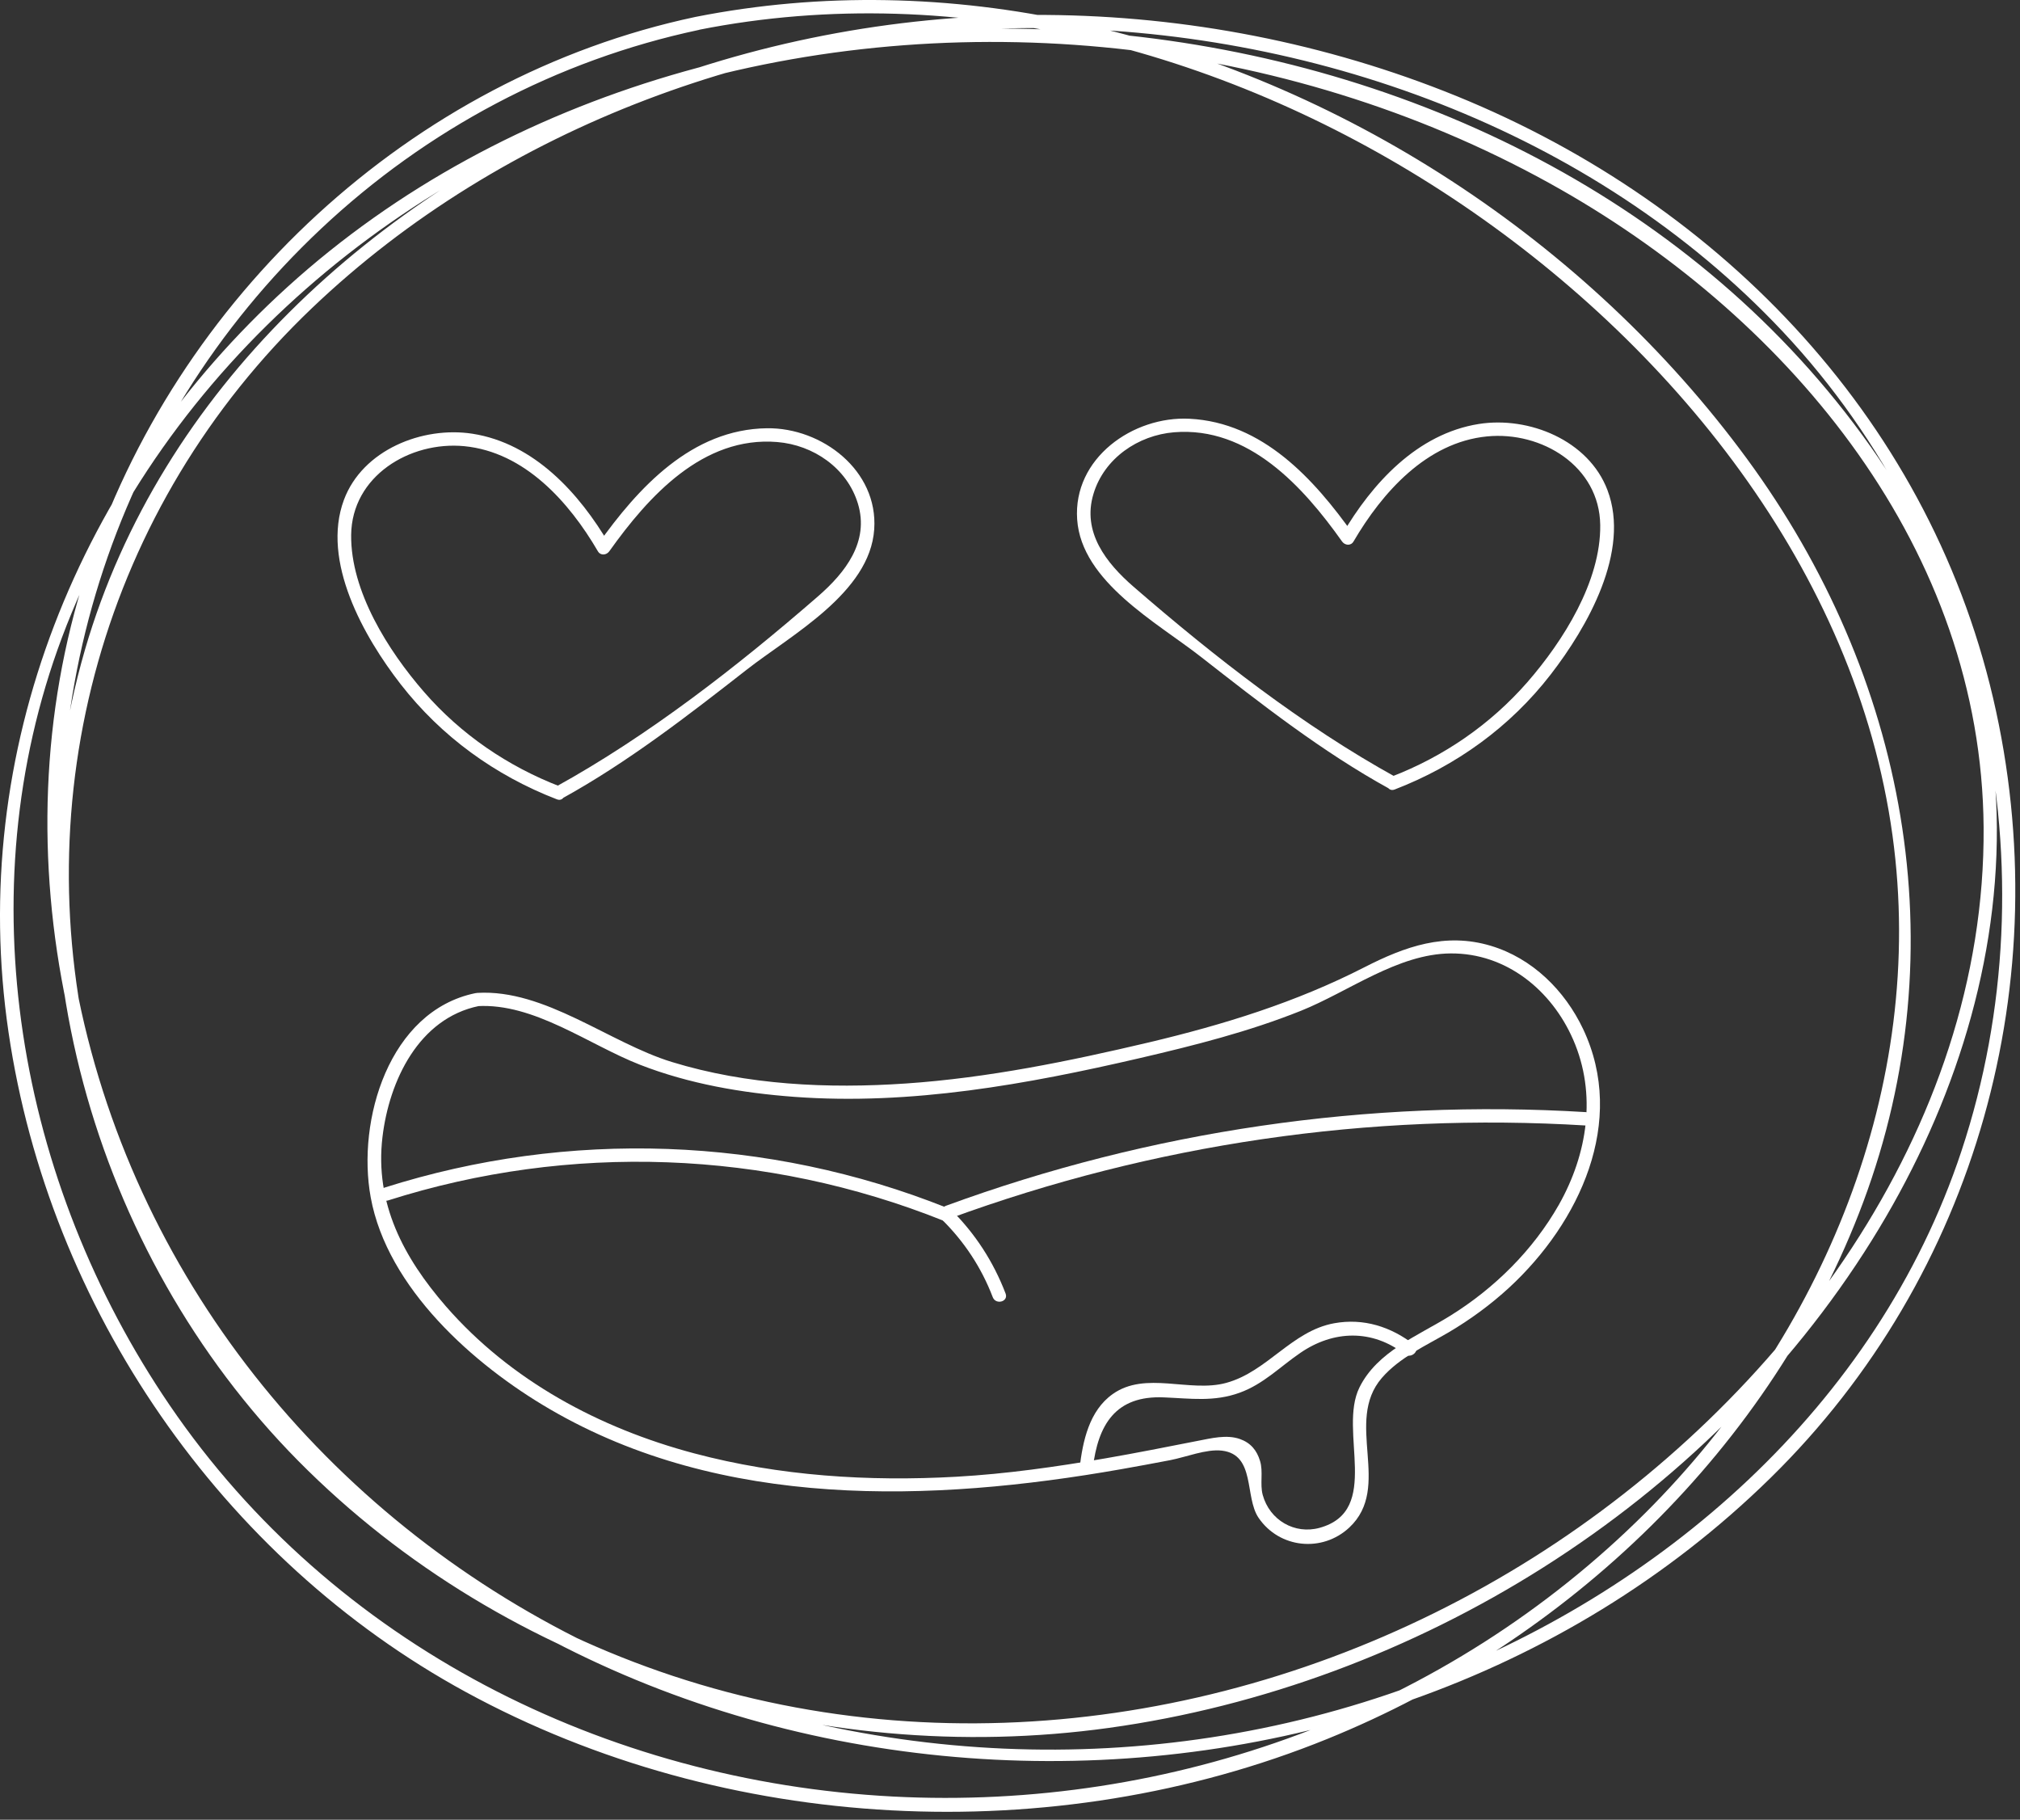 <?xml version="1.0" encoding="UTF-8"?> <svg xmlns="http://www.w3.org/2000/svg" width="151" height="136" viewBox="0 0 151 136" fill="none"><rect x="0" y="0" width="151" height="136" fill="#333333" stroke="none"/> <path d="M51.98 1.266C30.74 5.776 13.11 22.216 6.44 42.806C-0.36 63.786 5.21 87.586 18.98 104.516C46.43 138.276 101.45 140.766 132.35 110.456C147.78 95.326 153.9 73.196 148.99 52.176C144.01 30.856 128.06 14.696 107.97 6.816C88.35 -0.884 66.04 -0.784 46.5 7.116C28.07 14.566 12.01 29.086 6.35 48.566C0.19 69.756 6.88 93.586 22.29 109.176C37.95 125.006 60.98 132.176 82.9 129.136C105.83 125.956 127.61 112.436 139.91 92.716C145.67 83.486 149.33 72.776 149.27 61.826C149.21 51.596 145.71 41.686 139.83 33.376C113.94 -3.244 54.22 -8.254 21.49 21.446C5.89 35.596 -2.46 56.156 0.64 77.166C3.67 97.746 16.54 116.496 34.82 126.456C54.25 137.046 78.73 138.276 99.21 129.966C117.19 122.676 132.44 108.166 139.28 89.846C146.39 70.796 142.48 50.486 130.58 34.276C118.6 17.956 100.27 6.026 80.49 1.696C71.11 -0.354 61.42 -0.604 51.98 1.266C51.35 1.386 51.62 2.356 52.25 2.226C71.79 -1.644 92.17 3.936 108.57 14.806C124.88 25.616 138.74 42.606 141.47 62.446C144.05 81.216 136.22 99.846 123.03 113.036C108.23 127.826 87.56 135.356 66.73 134.266C45.26 133.136 24.9 122.946 12.68 105.016C1.34 88.376 -2.52 66.756 4.62 47.676C12.23 27.366 30.27 12.206 50.91 6.326C72.57 0.156 97.11 3.016 116.69 14.176C133.99 24.036 148.13 41.156 148.28 61.836C148.44 84.496 133.09 104.776 114.59 116.426C95.55 128.416 71.82 132.386 50.28 125.246C29.43 118.326 12.64 101.836 7.08 80.376C1.68 59.546 7.75 37.886 23.31 23.036C37.61 9.386 57.68 2.106 77.33 2.096C97.85 2.086 119.04 9.646 133.26 24.776C148.41 40.896 153.58 65.056 146.62 86.036C140.3 105.086 124.13 119.166 105.61 125.976C86 133.176 63.92 132.216 45 123.336C25.13 114.006 10.3 96.206 5.87 74.576C1.55 53.516 8.32 31.836 24 17.096C31.9 9.666 41.62 4.496 52.24 2.236C52.88 2.096 52.61 1.126 51.98 1.266Z" fill="white"></path> <path d="M41.88 58.786C37.96 57.276 34.45 54.886 31.691 51.706C29.03 48.646 26.201 44.186 26.25 39.976C26.3 35.586 30.631 32.956 34.711 33.346C39.221 33.786 42.55 37.526 44.691 41.196C44.891 41.546 45.34 41.496 45.55 41.196C48.471 37.096 52.55 32.576 58.1 33.036C60.8 33.256 63.32 34.976 64.13 37.636C65 40.496 63.18 42.806 61.14 44.576C55.13 49.796 48.471 54.986 41.501 58.826C40.941 59.136 41.441 59.996 42.001 59.686C46.92 56.976 51.391 53.506 55.81 50.056C59.13 47.456 65.031 44.306 65.35 39.556C65.65 35.156 61.441 31.956 57.34 32.006C51.711 32.076 47.711 36.436 44.691 40.686C44.98 40.686 45.27 40.686 45.55 40.686C43.31 36.866 39.93 33.136 35.32 32.416C31.58 31.836 27.101 33.626 25.71 37.356C24 41.946 27.2 47.596 29.95 51.136C32.99 55.046 37.011 57.956 41.62 59.736C42.221 59.986 42.48 59.016 41.88 58.786Z" fill="white"></path> <path d="M104.251 59.006C108.851 57.236 112.891 54.326 115.921 50.406C118.651 46.876 121.901 41.206 120.161 36.626C118.751 32.906 114.291 31.096 110.551 31.686C105.941 32.416 102.571 36.116 100.321 39.956C100.611 39.956 100.901 39.956 101.181 39.956C98.221 35.786 94.381 31.566 88.911 31.296C84.691 31.086 80.201 34.246 80.521 38.826C80.841 43.476 86.491 46.526 89.751 49.076C94.271 52.606 98.831 56.186 103.871 58.956C104.431 59.266 104.941 58.406 104.371 58.096C97.401 54.256 90.741 49.056 84.731 43.846C82.691 42.076 80.871 39.766 81.741 36.906C82.541 34.256 85.071 32.526 87.771 32.306C93.331 31.856 97.41 36.366 100.321 40.466C100.531 40.766 100.981 40.816 101.181 40.466C103.331 36.796 106.651 33.056 111.161 32.616C115.241 32.216 119.571 34.836 119.621 39.246C119.671 43.456 116.851 47.906 114.181 50.976C111.411 54.146 107.921 56.546 103.991 58.056C103.391 58.266 103.651 59.236 104.251 59.006Z" fill="white"></path> <path d="M35.681 75.196C39.921 74.946 44.001 78.076 47.841 79.576C51.511 81.006 55.471 81.686 59.391 81.976C68.091 82.616 76.781 81.036 85.221 79.076C89.301 78.126 93.341 77.106 97.241 75.546C100.831 74.106 104.481 71.286 108.441 71.256C112.601 71.226 115.991 74.006 117.601 77.706C119.371 81.766 118.671 86.246 116.531 90.036C114.601 93.436 111.701 96.296 108.391 98.346C105.991 99.836 102.951 101.006 101.621 103.696C100.011 106.956 103.321 112.896 98.641 114.186C96.781 114.696 94.911 113.616 94.391 111.726C94.171 110.906 94.441 109.996 94.191 109.186C93.951 108.386 93.481 107.826 92.681 107.546C91.681 107.196 90.531 107.496 89.531 107.686C87.231 108.136 84.931 108.596 82.611 108.996C78.931 109.626 75.231 110.156 71.501 110.366C64.931 110.736 58.261 110.316 51.881 108.616C44.811 106.736 38.171 103.186 33.321 97.616C30.171 93.986 28.001 89.926 28.591 84.976C29.091 80.776 31.301 76.106 35.801 75.186C36.431 75.056 36.161 74.096 35.531 74.226C29.071 75.556 26.661 83.736 27.711 89.486C28.951 96.266 35.411 102.006 41.101 105.316C53.961 112.816 69.621 112.296 83.791 109.806C85.021 109.586 86.251 109.366 87.481 109.126C88.631 108.906 90.191 108.276 91.341 108.416C93.871 108.716 93.021 111.876 94.081 113.436C95.641 115.726 98.841 116.046 100.861 114.166C104.111 111.126 100.451 106.266 103.301 102.976C104.621 101.456 106.561 100.586 108.271 99.586C109.901 98.626 111.431 97.506 112.821 96.226C118.061 91.386 121.621 83.836 118.341 76.906C116.971 74.016 114.541 71.616 111.441 70.686C108.041 69.666 105.031 70.736 102.001 72.286C96.861 74.916 91.481 76.576 85.881 77.906C79.901 79.316 73.861 80.556 67.731 80.976C61.891 81.376 55.841 81.096 50.211 79.366C45.531 77.926 40.731 73.906 35.681 74.206C35.041 74.236 35.041 75.236 35.681 75.196Z" fill="white"></path> <path d="M81.69 109.726C82.08 106.486 83.38 104.276 87.01 104.436C88.99 104.516 90.75 104.786 92.67 104.086C94.46 103.436 95.67 102.156 97.21 101.106C99.68 99.416 102.57 99.326 105 101.206C105.5 101.596 106.22 100.896 105.71 100.496C103.98 99.156 101.93 98.496 99.73 98.896C96.55 99.476 94.74 102.516 91.65 103.356C88.92 104.096 85.63 102.446 83.18 104.186C81.41 105.436 80.94 107.716 80.7 109.726C80.62 110.356 81.62 110.356 81.69 109.726Z" fill="white"></path> <path d="M29.011 89.716C42.6 85.396 57.27 85.936 70.51 91.226C71.111 91.466 71.371 90.496 70.781 90.266C57.38 84.916 42.49 84.396 28.75 88.756C28.14 88.946 28.401 89.906 29.011 89.716Z" fill="white"></path> <path d="M70.971 91.076C86.191 85.496 102.36 83.126 118.54 84.116C119.18 84.156 119.18 83.156 118.54 83.116C102.28 82.126 86.01 84.506 70.71 90.116C70.1 90.336 70.361 91.296 70.971 91.076Z" fill="white"></path> <path d="M70.38 91.116C72.07 92.776 73.361 94.726 74.21 96.946C74.441 97.546 75.4 97.286 75.171 96.676C74.26 94.296 72.9 92.196 71.091 90.406C70.63 89.956 69.92 90.666 70.38 91.116Z" fill="white"></path> </svg> 